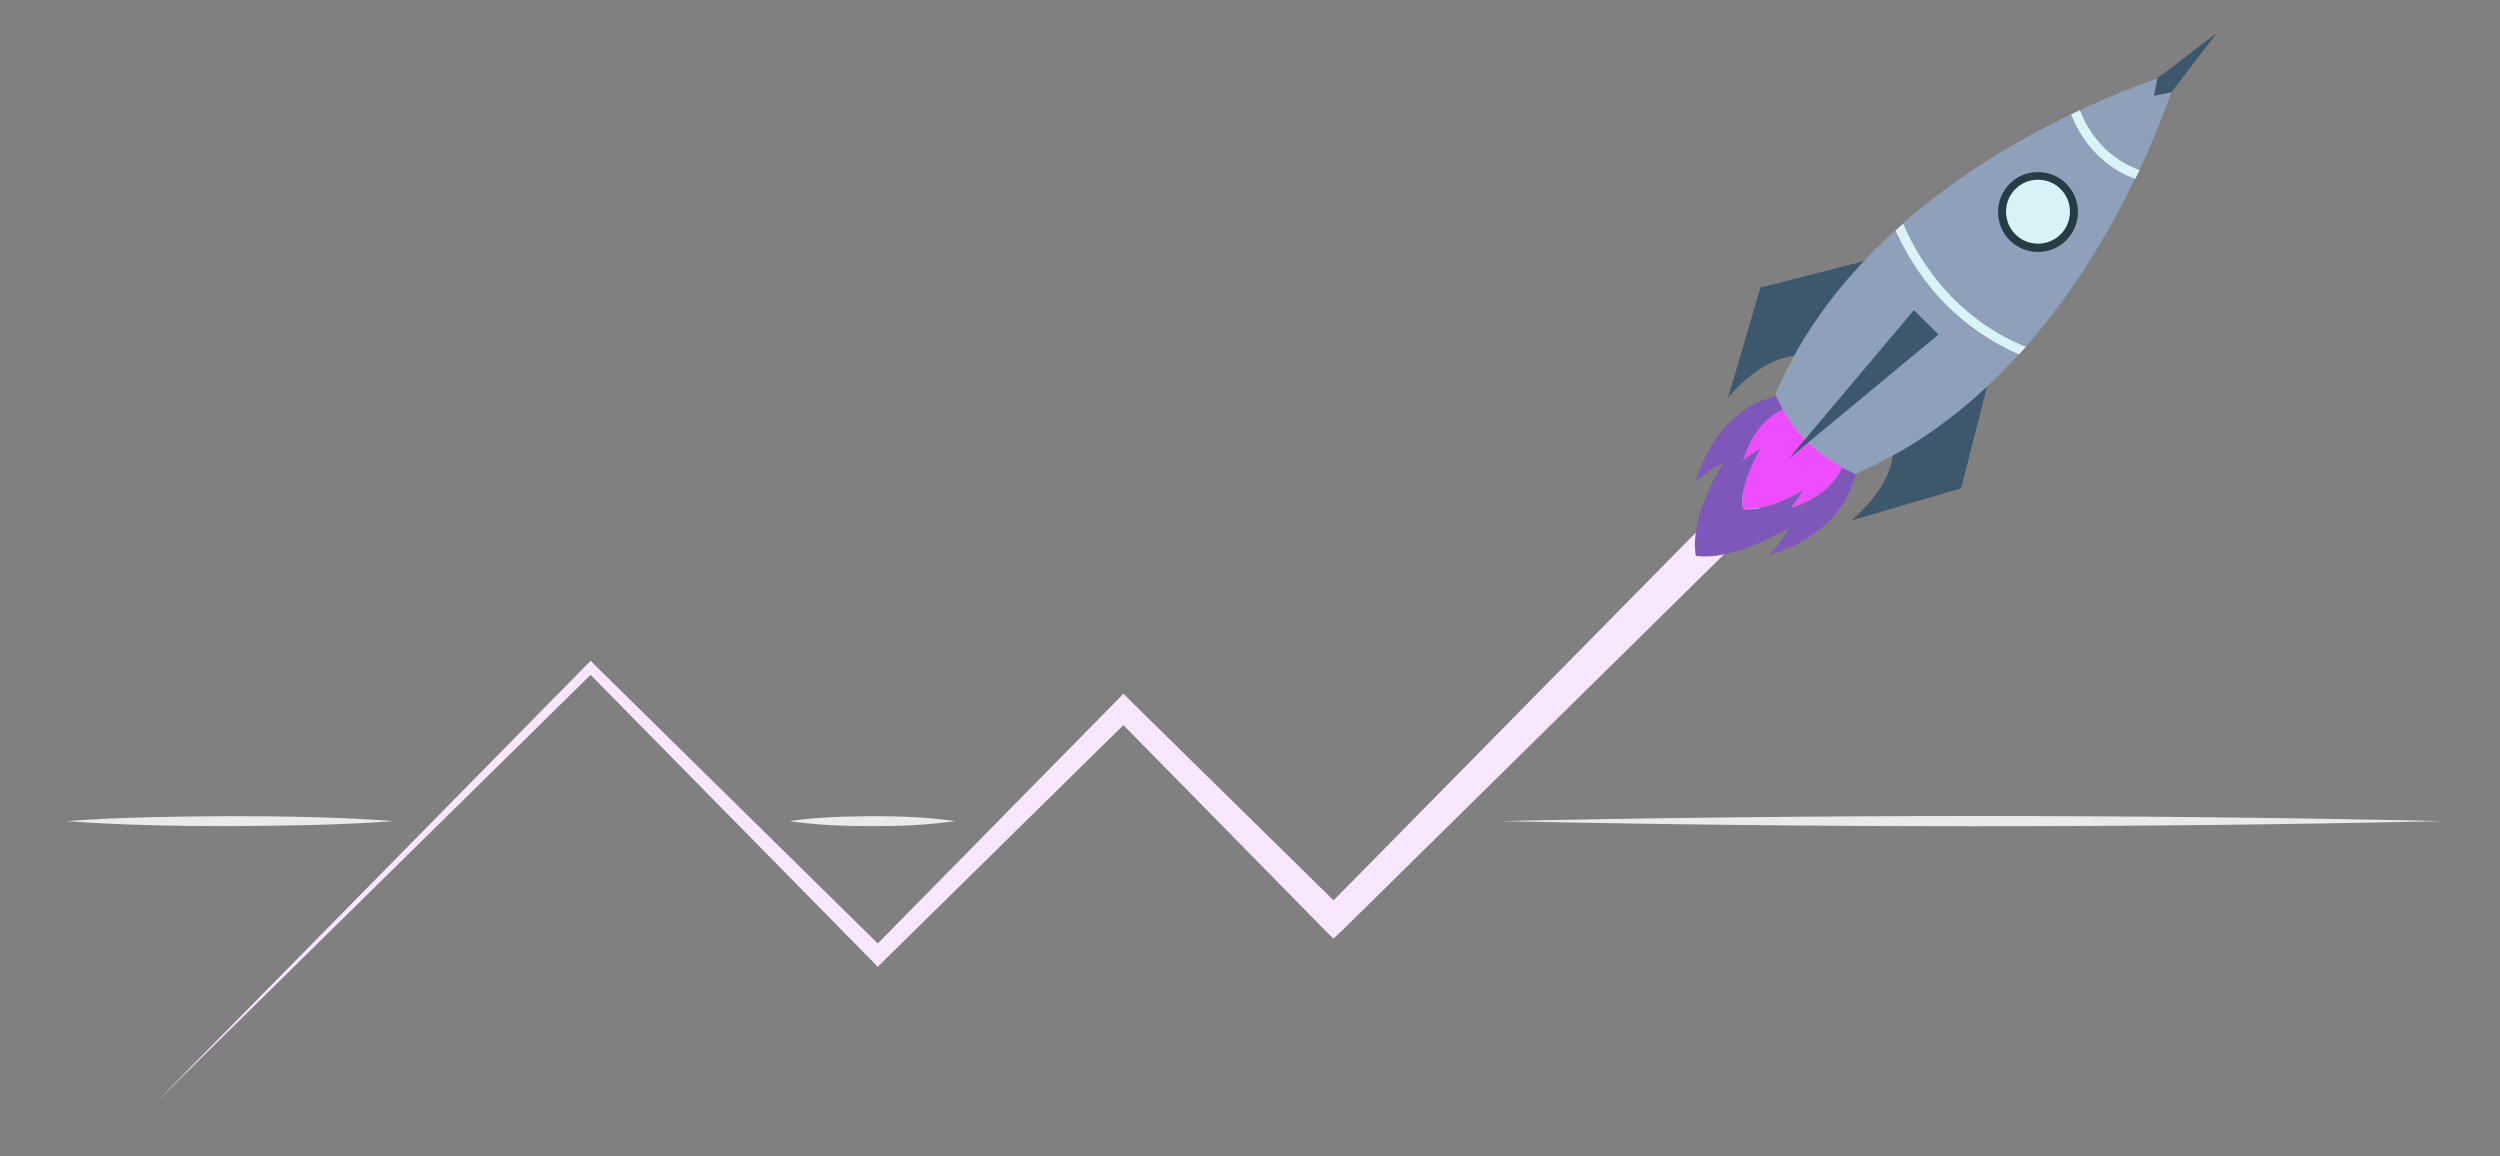 <?xml version="1.0" encoding="UTF-8"?>
<svg id="OBJECTS" xmlns="http://www.w3.org/2000/svg" version="1.1" viewBox="0 0 751.1 347.3">
  <rect x="0" y="0" width="751.1" height="347.3" fill="#808080" stroke="none"/>
  <!-- Generator: Adobe Illustrator 29.5.0, SVG Export Plug-In . SVG Version: 2.1.0 Build 137)  -->
  <defs>
    <style>
      .st0 {
        fill: #daf3f8;
      }

      .st1 {
        fill: #3d576c;
      }

      .st2 {
        fill: #f9e6ff;
      }

      .st3 {
        fill: #8fa1ba;
      }

      .st4 {
        fill: #7d58ba;
      }

      .st5 {
        opacity: 0;
      }

      .st6 {
        fill: #ee4dff;
      }

      .st7 {
        fill: #eaeaea;
      }

      .st8 {
        fill: #283c45;
      }
    </style>
  </defs>
  <polygon class="st2" points="46.2 331.9 176.4 199.6 177.5 198.5 178.5 199.6 265.5 285.2 262 285.2 335.2 210.8 337.5 208.4 339.9 210.8 403.6 273.4 397.8 273.4 522.8 146.5 530.5 154.2 403.6 279.2 400.6 282 397.8 279.2 335.2 215.5 339.9 215.5 265.5 288.7 263.7 290.5 262 288.7 176.4 201.7 178.5 201.7 46.2 331.9 46.2 331.9"/>
  <g>
    <g>
      <path class="st4" d="M557.6,140.9l-5.9-16-16.3-6.1s-18.5,1.1-25.9,25.8c0,0,4.8-4,8.2-5.6,0,0-10.3,16.2-8.2,28,11.5,1.7,27.9-8.4,27.9-8.4-1.6,3.4-5.8,8.1-5.8,8.1,24.7-7.4,26-25.8,26-25.8ZM538,152.6s2.7-3,3.7-5.2c0,0-10.6,6.5-18,5.5-1.4-7.7,5.3-18.1,5.3-18.1-2.2,1.1-5.3,3.6-5.3,3.6,4.8-16,16.8-16.7,16.8-16.7l10.5,4,3.8,10.3s-.8,11.9-16.8,16.7Z"/>
      <path class="st6" d="M551,125.6l-10.5-4s-12,.7-16.8,16.7c0,0,3.1-2.5,5.3-3.6,0,0-6.7,10.5-5.3,18.1,7.3,1,18-5.5,18-5.5-1.1,2.2-3.7,5.2-3.7,5.2,16-4.8,16.8-16.7,16.8-16.7l-3.8-10.3Z"/>
    </g>
    <path class="st1" d="M597.2,115.3l-8,31.4-33.1,9.7s23.2-18,6.9-34.3l20.5-20.5,13.8,13.7Z"/>
    <path class="st1" d="M560.3,78.4l-31.4,8-9.7,33.1s18-23.2,34.3-6.9l20.5-20.5-13.7-13.8Z"/>
    <g>
      <path class="st3" d="M587,89.7c5.5,5.5,12.6,10.7,21.7,14.4,14.7-16.8,25.4-35.2,32.7-50.3-4.9-1.8-8.6-4.5-11.5-7.4-3.6-3.6-5.8-7.4-7.1-10.4-.3-.6-.5-1.1-.7-1.6-15.2,7.3-33.6,18-50.4,32.7.5,1.2,1.1,2.6,1.9,4.1,2.6,5.2,6.9,12.1,13.3,18.5Z"/>
      <path class="st3" d="M632.1,44.3c2.7,2.7,6.1,5.1,10.7,6.8,8-17.1,11.5-29.5,11.5-29.5,0,0-12.3,3.5-29.4,11.5.2.5.4,1.1.7,1.7,1.2,2.7,3.3,6.3,6.5,9.5Z"/>
      <path class="st3" d="M584.9,91.8c-6.7-6.7-11.1-13.8-13.9-19.3-.6-1.2-1.1-2.3-1.6-3.3-14.5,13.2-27.6,29.4-36,49.2,0,0,2.8,7.7,9.2,14.1,6.4,6.4,14.8,9.9,14.8,9.9,19.7-8.4,36-21.5,49.1-35.9-9.1-3.9-16.2-9.1-21.7-14.7Z"/>
      <path class="st0" d="M630,46.4c2.9,2.9,6.6,5.6,11.5,7.4.4-.9.9-1.8,1.3-2.7-4.5-1.7-8-4.1-10.7-6.8-3.2-3.2-5.3-6.8-6.5-9.5-.3-.6-.5-1.2-.7-1.7-.9.4-1.8.8-2.7,1.3.2.5.4,1,.7,1.6,1.3,3,3.5,6.8,7.1,10.4Z"/>
      <path class="st0" d="M584.9,91.8c5.5,5.5,12.7,10.8,21.7,14.7.7-.8,1.4-1.6,2.1-2.3-9.1-3.7-16.2-8.9-21.7-14.4-6.4-6.4-10.7-13.3-13.3-18.5-.8-1.5-1.4-2.9-1.9-4.1-.8.7-1.6,1.4-2.3,2.1.4,1,1,2.1,1.6,3.3,2.7,5.4,7.1,12.5,13.9,19.3Z"/>
    </g>
    <polygon class="st1" points="575 93.2 582.4 100.5 537.4 137.8 575 93.2"/>
    <polygon class="st1" points="666 9.9 648.2 23.5 647.1 28.8 652.4 27.7 666 9.9"/>
    <g>
      <path class="st0" d="M620,71.3c-4.2,4.2-11.1,4.2-15.3,0-4.2-4.2-4.2-11.1,0-15.3s11.1-4.2,15.3,0c4.2,4.2,4.2,11.1,0,15.3Z"/>
      <path class="st8" d="M612.3,75.7c-3.2,0-6.3-1.3-8.5-3.5-2.3-2.3-3.5-5.3-3.5-8.5s1.3-6.3,3.5-8.5c2.3-2.3,5.3-3.5,8.5-3.5s6.3,1.3,8.5,3.5c2.3,2.3,3.5,5.3,3.5,8.5s-1.3,6.3-3.5,8.5c-2.3,2.3-5.3,3.5-8.5,3.5ZM612.3,54c-2.6,0-5,1-6.8,2.8-1.8,1.8-2.8,4.2-2.8,6.8s1,5,2.8,6.8c1.8,1.8,4.2,2.8,6.8,2.8s5-1,6.8-2.8c1.8-1.8,2.8-4.2,2.8-6.8s-1-5-2.8-6.8c-1.8-1.8-4.2-2.8-6.8-2.8Z"/>
    </g>
    <g class="st5">
      <path d="M654.3,21.7h0c0,0,0,.2,0,.2,0-.1,0-.2,0-.2Z"/>
      <path d="M654,22.1h-.1s-41.1,79-105.1,115.3l8.7,5.1c69.4-29.6,95.1-116.1,96.5-120.5Z"/>
    </g>
  </g>
  <path class="st7" d="M19.9,246.7c16.1-1.2,33-1.4,49.2-1.5,16.2,0,33.1.3,49.2,1.5-16.1,1.2-33,1.4-49.2,1.5-16.2,0-33.1-.3-49.2-1.5h0Z"/>
  <path class="st7" d="M237.1,246.7c8.1-1.2,16.6-1.4,24.9-1.5,8.3,0,16.6.3,24.9,1.5-8.3,1.2-16.5,1.5-24.9,1.5-8.2,0-16.7-.3-24.9-1.5h0Z"/>
  <path class="st7" d="M450.6,246.7c94-2,189.1-2.1,283.1,0-94,2.1-189.1,2-283.1,0h0Z"/>
</svg>